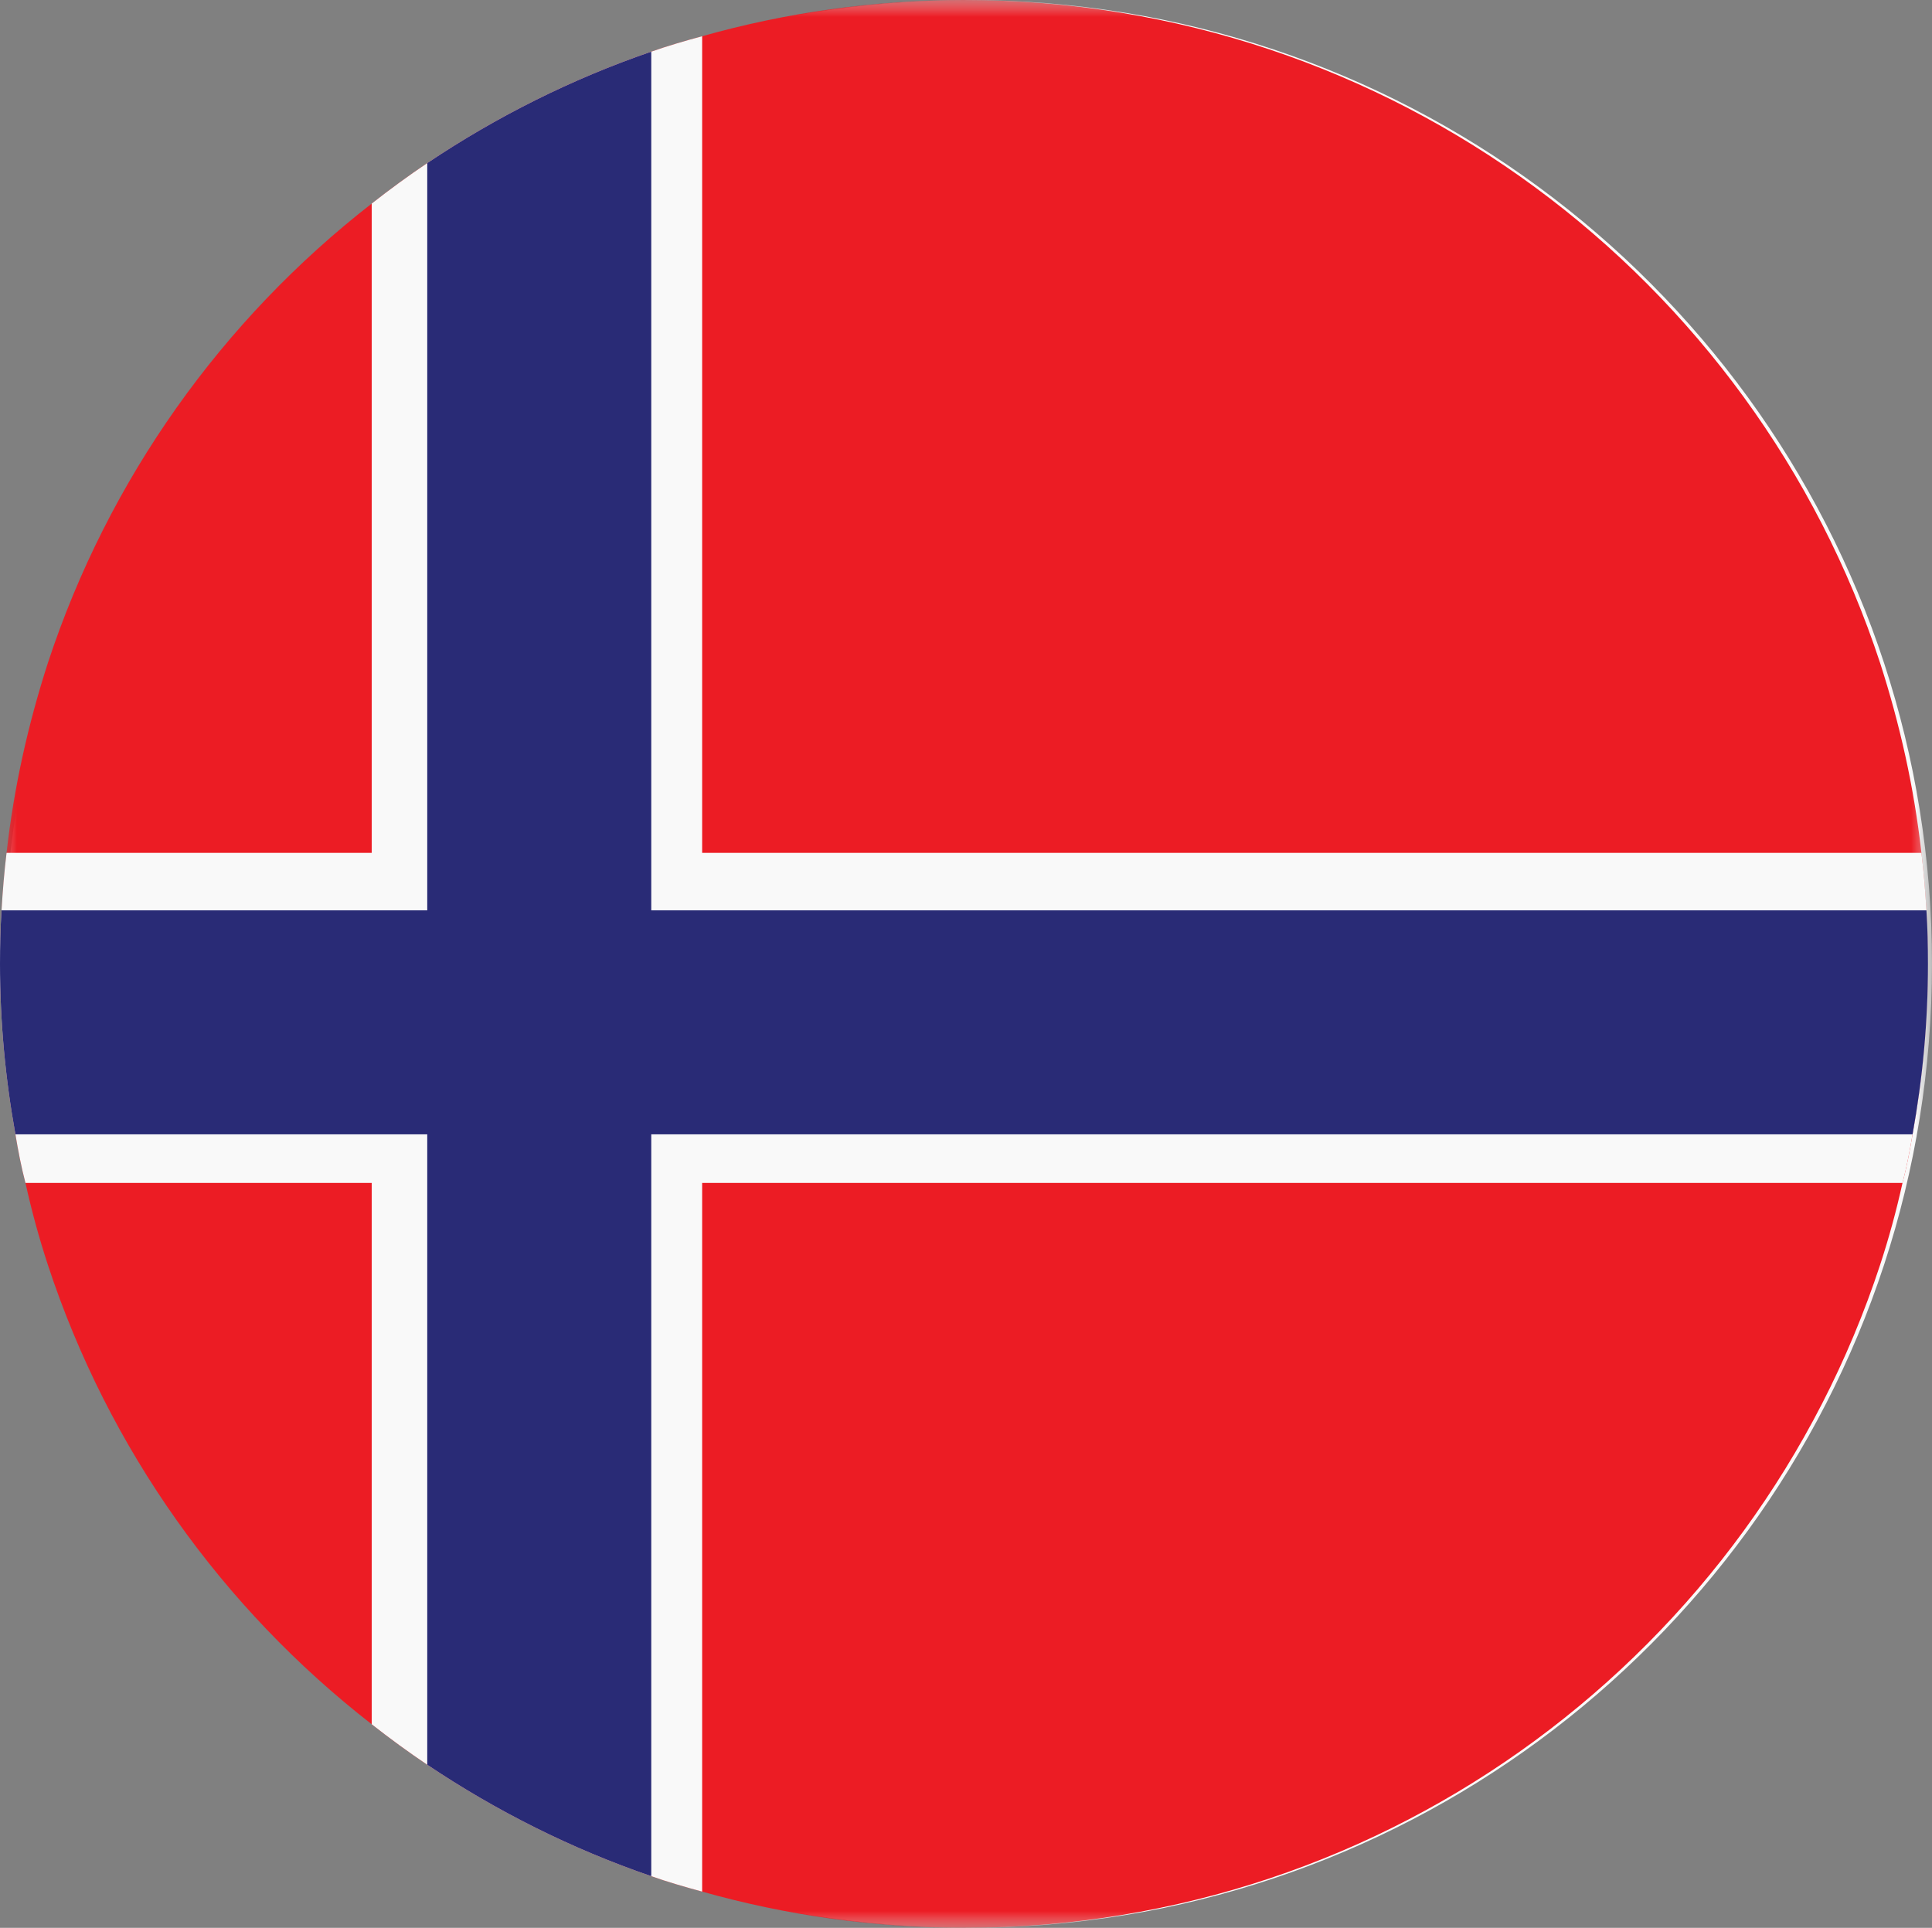 <?xml version="1.0" encoding="UTF-8"?>
<svg width="58.121px" height="58px" viewBox="0 0 58.121 58" version="1.1" xmlns="http://www.w3.org/2000/svg" xmlns:xlink="http://www.w3.org/1999/xlink">
    <rect x="0" y="0" width="58.121" height="58" fill="#808080" stroke="none"/>
    <title>Norway</title>
    <defs>
        <polygon id="path-1" points="0 0 58 0 58 58 0 58"></polygon>
        <polygon id="path-3" points="0 0 58 0 58 58 0 58"></polygon>
    </defs>
    <g id="Page-1" stroke="none" stroke-width="1" fill="none" fill-rule="evenodd">
        <g id="MOT00015-Counry-Select-1" transform="translate(-895, -665)">
            <g id="Norway" transform="translate(895, 665)">
                <g id="Group-3" transform="translate(0.121, 0)">
                    <mask id="mask-2" fill="white">
                        <use xlink:href="#path-1"></use>
                    </mask>
                    <g id="Clip-2"></g>
                    <path d="M56.561,19.956 C52.76,8.369 41.859,0 29,0 C16.142,0 5.24,8.369 1.44,19.956 C0.507,22.802 0,25.842 0,29 C0,32.158 0.507,35.197 1.44,38.043 C5.24,49.631 16.142,58 29,58 C41.859,58 52.76,49.631 56.561,38.043 C57.493,35.197 58,32.158 58,29 C58,25.842 57.493,22.802 56.561,19.956" id="Fill-1" fill="#F9F9F9" mask="url(#mask-2)"></path>
                </g>
                <g id="Group-6">
                    <mask id="mask-4" fill="white">
                        <use xlink:href="#path-3"></use>
                    </mask>
                    <g id="Clip-5"></g>
                    <path d="M58,29 C58,30.752 57.838,32.457 57.536,34.127 C57.455,34.614 57.362,35.102 57.234,35.589 C57.049,36.424 56.828,37.236 56.562,38.048 C52.757,49.636 41.853,58 29,58 C26.274,58 23.629,57.617 21.123,56.91 C20.602,56.77 20.091,56.62 19.592,56.446 C17.191,55.622 14.929,54.485 12.853,53.093 C12.284,52.71 11.728,52.304 11.182,51.875 C6.693,48.384 3.26,43.593 1.438,38.048 C1.172,37.236 0.951,36.424 0.766,35.589 C0.638,35.102 0.545,34.614 0.464,34.127 C0.162,32.457 0,30.752 0,29 C0,28.455 0.012,27.921 0.046,27.388 C0.081,26.808 0.128,26.228 0.197,25.659 C0.418,23.687 0.847,21.785 1.438,19.952 C3.26,14.407 6.693,9.616 11.182,6.125 C11.728,5.696 12.284,5.29 12.853,4.907 C14.929,3.515 17.191,2.378 19.592,1.554 C20.091,1.38 20.602,1.23 21.123,1.09 C23.629,0.383 26.274,0 29,0 C41.853,0 52.757,8.364 56.562,19.952 C57.153,21.785 57.582,23.687 57.803,25.659 C57.872,26.228 57.919,26.808 57.954,27.388 C57.988,27.921 58,28.455 58,29" id="Fill-4" fill="#EC1C24" mask="url(#mask-4)"></path>
                </g>
                <path d="M58,29 C58,30.752 57.838,32.457 57.536,34.127 C57.455,34.614 57.362,35.102 57.234,35.589 L21.123,35.589 L21.123,56.91 C20.602,56.77 20.091,56.62 19.592,56.446 C17.191,55.622 14.929,54.485 12.853,53.093 C12.284,52.71 11.728,52.304 11.182,51.875 L11.182,35.589 L0.766,35.589 C0.638,35.102 0.545,34.614 0.464,34.127 C0.162,32.457 0,30.752 0,29 C0,28.455 0.012,27.921 0.046,27.388 C0.081,26.808 0.128,26.228 0.197,25.659 L11.182,25.659 L11.182,6.125 C11.728,5.696 12.284,5.29 12.853,4.907 C14.929,3.515 17.191,2.378 19.592,1.554 C20.091,1.38 20.602,1.23 21.123,1.09 L21.123,25.659 L57.803,25.659 C57.872,26.228 57.919,26.808 57.954,27.388 C57.988,27.921 58,28.455 58,29" id="Fill-7" fill="#F9F9F9"></path>
                <path d="M58,29 C58,30.752 57.838,32.457 57.536,34.127 L19.592,34.127 L19.592,56.446 C17.191,55.622 14.929,54.485 12.853,53.093 L12.853,34.127 L0.464,34.127 C0.162,32.457 0,30.752 0,29 C0,28.455 0.012,27.921 0.046,27.388 L12.853,27.388 L12.853,4.907 C14.929,3.515 17.191,2.378 19.592,1.554 L19.592,27.388 L57.954,27.388 C57.988,27.921 58,28.455 58,29" id="Fill-9" fill="#292B76"></path>
            </g>
        </g>
    </g>
</svg>